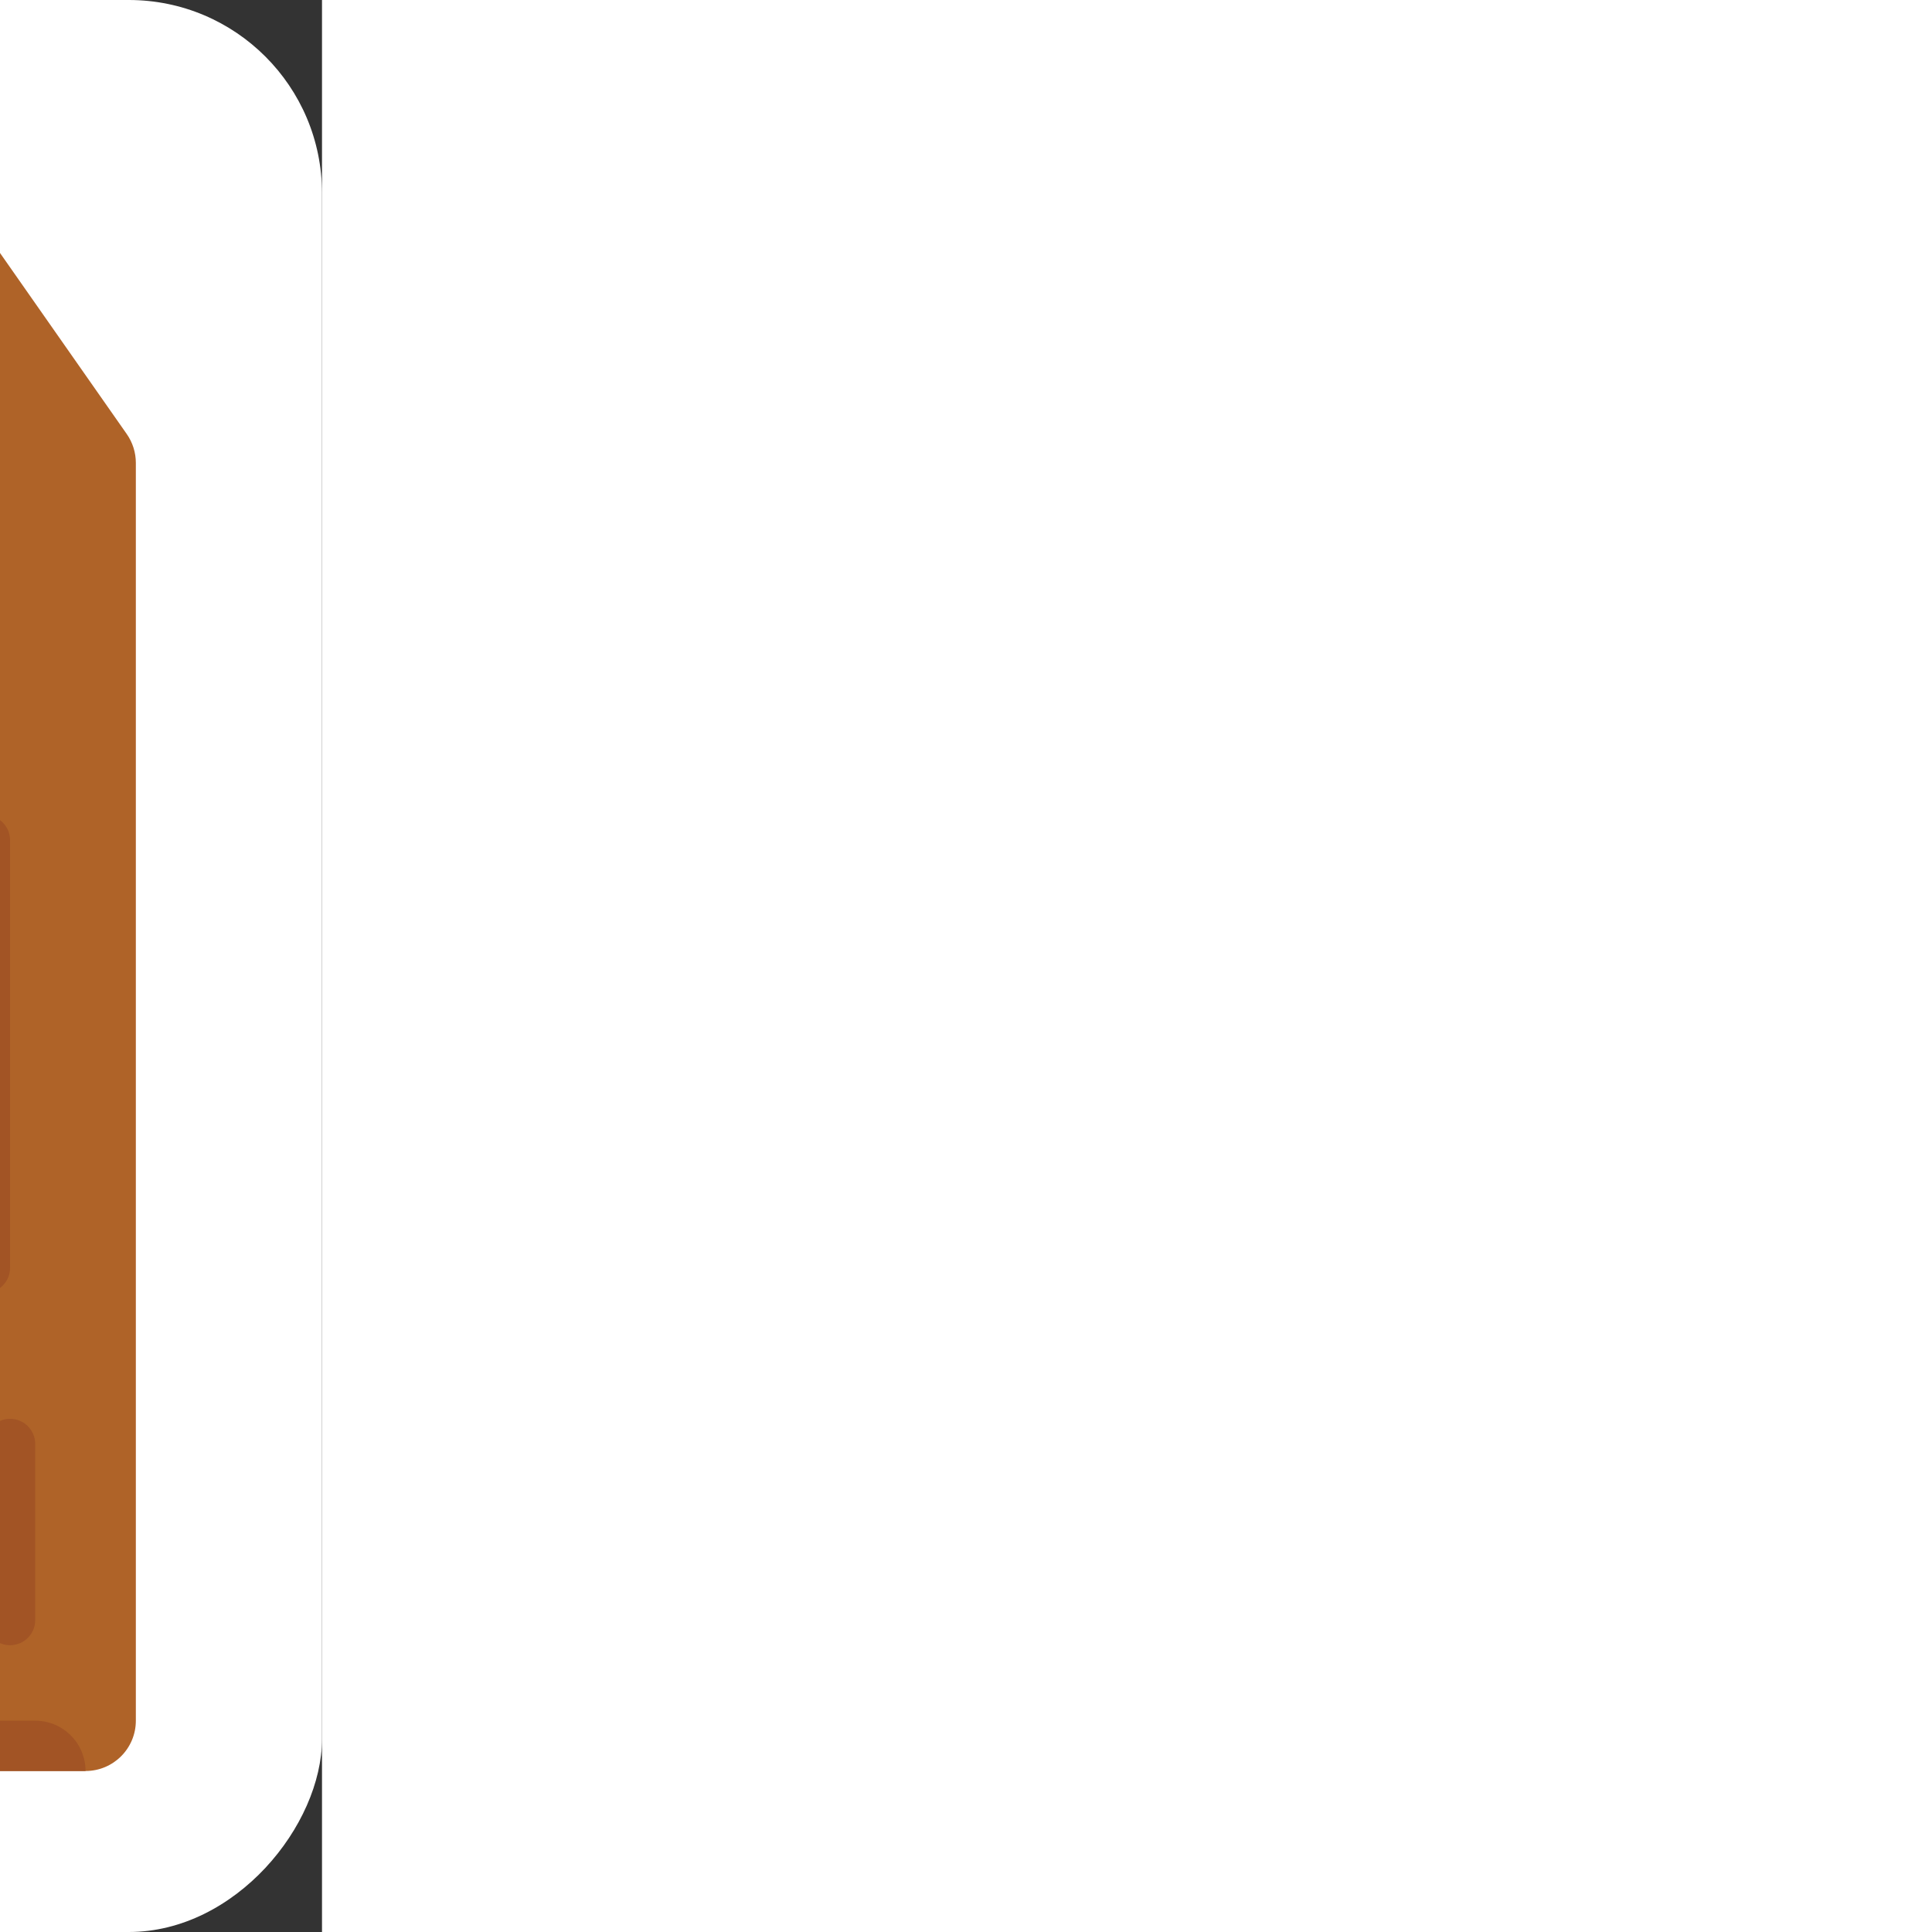 <!DOCTYPE svg PUBLIC "-//W3C//DTD SVG 1.1//EN" "http://www.w3.org/Graphics/SVG/1.1/DTD/svg11.dtd">
<!-- Uploaded to: SVG Repo, www.svgrepo.com, Transformed by: SVG Repo Mixer Tools -->
<svg version="1.1" id="Capa_1" xmlns="http://www.w3.org/2000/svg" xmlns:xlink="http://www.w3.org/1999/xlink" viewBox="-51.2 -51.2 614.40 614.40" xml:space="preserve" width="800px" height="800px" fill="#ffffff" transform="matrix(-1, 0, 0, 1, 0, 0)rotate(0)" stroke="#ffffff" stroke-width="0.005">
<rect x="-51.2" y="-51.2" width="614.40" height="614.40" fill="#333333" stroke="none"/>
<g id="SVGRepo_bgCarrier" stroke-width="0">
<rect x="-51.2" y="-51.2" width="614.40" height="614.40" rx="61.44" fill="#ffffff" strokewidth="0"/>
</g>
<g id="SVGRepo_tracerCarrier" stroke-linecap="round" stroke-linejoin="round"/>
<g id="SVGRepo_iconCarrier"> <g> <path style="fill:#AF6328;" d="M325.109,86.828l-56-80C266.113,2.547,261.223,0,256,0s-10.113,2.547-13.109,6.828l-56,80 C185.012,89.516,184,92.719,184,96v400c0,8.836,7.164,16,16,16h112c8.836,0,16-7.164,16-16V96 C328,92.719,326.988,89.516,325.109,86.828z"/> <path style="fill:#AF6328;" d="M149.109,86.828l-56-80C90.113,2.547,85.223,0,80,0S69.887,2.547,66.891,6.828l-56,80 C9.012,89.516,8,92.719,8,96v400c0,8.836,7.164,16,16,16h112c8.836,0,16-7.164,16-16V96C152,92.719,150.988,89.516,149.109,86.828z "/> <g> <path style="fill:#A25425;" d="M232,360c-4.422,0-8-3.578-8-8V216c0-4.422,3.578-8,8-8c4.422,0,8,3.578,8,8v136 C240,356.422,236.422,360,232,360z"/> </g> <g> <path style="fill:#A25425;" d="M280,328c-4.422,0-8-3.578-8-8v-56c0-4.422,3.578-8,8-8c4.422,0,8,3.578,8,8v56 C288,324.422,284.422,328,280,328z"/> </g> <g> <path style="fill:#A25425;" d="M248,128c-4.422,0-8-3.578-8-8V64c0-4.422,3.578-8,8-8c4.422,0,8,3.578,8,8v56 C256,124.422,252.422,128,248,128z"/> </g> <g> <path style="fill:#A25425;" d="M224,472c-4.422,0-8-3.578-8-8v-56c0-4.422,3.578-8,8-8c4.422,0,8,3.578,8,8v56 C232,468.422,228.422,472,224,472z"/> </g> <path style="fill:#AF6328;" d="M501.109,86.828l-56-80C442.113,2.547,437.223,0,432,0s-10.113,2.547-13.109,6.828l-56,80 C361.012,89.516,360,92.719,360,96v400c0,8.836,7.164,16,16,16h112c8.836,0,16-7.164,16-16V96 C504,92.719,502.988,89.516,501.109,86.828z"/> <g> <path style="fill:#e4a307;" d="M448,400c0,8.844-7.164,16-16,16c-8.836,0-16-7.156-16-16c0-8.843,7.164-16,16-16 C440.836,384,448,391.157,448,400z"/> </g> <path style="fill:#A25425;" d="M432,416c-7.447,0-13.651-5.107-15.435-12c-0.333,1.286-0.565,2.61-0.565,4c0,8.844,7.164,16,16,16 s16-7.156,16-16c0-1.39-0.232-2.714-0.565-4C445.651,410.893,439.447,416,432,416z"/> <path style="fill:#A25425;" d="M432,192c-7.447,0-13.651-5.107-15.435-12c-0.333,1.286-0.565,2.61-0.565,4c0,8.844,7.164,16,16,16 s16-7.156,16-16c0-1.39-0.232-2.714-0.565-4C445.651,186.893,439.447,192,432,192z"/> <g> <path style="fill:#e4a307;" d="M448,176c0,8.844-7.164,16-16,16c-8.836,0-16-7.156-16-16c0-8.843,7.164-16,16-16 C440.836,160,448,167.157,448,176z"/> </g> <g> <path style="fill:#e4a307;" d="M272,400c0,8.844-7.164,16-16,16c-8.836,0-16-7.156-16-16c0-8.843,7.164-16,16-16 C264.836,384,272,391.157,272,400z"/> </g> <path style="fill:#7D4B22;" d="M256,416c-7.447,0-13.651-5.107-15.435-12c-0.333,1.286-0.565,2.61-0.565,4c0,8.844,7.164,16,16,16 s16-7.156,16-16c0-1.39-0.232-2.714-0.565-4C269.651,410.893,263.447,416,256,416z"/> <path style="fill:#7D4B22;" d="M256,192c-7.447,0-13.651-5.107-15.435-12c-0.333,1.286-0.565,2.61-0.565,4c0,8.844,7.164,16,16,16 s16-7.156,16-16c0-1.39-0.232-2.714-0.565-4C269.651,186.893,263.447,192,256,192z"/> <g> <path style="fill:#e4a307;" d="M272,176c0,8.844-7.164,16-16,16c-8.836,0-16-7.156-16-16c0-8.843,7.164-16,16-16 C264.836,160,272,167.157,272,176z"/> </g> <g> <path style="fill:#e4a307;" d="M96,400c0,8.844-7.164,16-16,16c-8.836,0-16-7.156-16-16c0-8.843,7.164-16,16-16 C88.836,384,96,391.157,96,400z"/> </g> <path style="fill:#A25425;" d="M80,416c-7.447,0-13.651-5.107-15.435-12c-0.333,1.286-0.565,2.61-0.565,4c0,8.844,7.164,16,16,16 s16-7.156,16-16c0-1.39-0.232-2.714-0.565-4C93.651,410.893,87.447,416,80,416z"/> <path style="fill:#A25425;" d="M80,192c-7.447,0-13.651-5.107-15.435-12c-0.333,1.286-0.565,2.61-0.565,4c0,8.844,7.164,16,16,16 s16-7.156,16-16c0-1.39-0.232-2.714-0.565-4C93.651,186.893,87.447,192,80,192z"/> <g> <path style="fill:#e4a307;" d="M96,176c0,8.844-7.164,16-16,16c-8.836,0-16-7.156-16-16c0-8.843,7.164-16,16-16 C88.836,160,96,167.157,96,176z"/> </g> <path style="fill:#A25425;" d="M488,112v376c0,4.418-3.582,8-8,8h-88c-8.837,0-16,7.163-16,16l0,0h112c8.837,0,16-7.163,16-16V96 l0,0C495.163,96,488,103.163,488,112z"/> <path style="fill:#A25425;" d="M312,112v376c0,4.418-3.582,8-8,8h-88c-8.837,0-16,7.163-16,16l0,0h112c8.837,0,16-7.163,16-16V96 l0,0C319.163,96,312,103.163,312,112z"/> <path style="fill:#A25425;" d="M136,112v376c0,4.418-3.582,8-8,8H40c-8.837,0-16,7.163-16,16l0,0h112c8.837,0,16-7.163,16-16V96 l0,0C143.163,96,136,103.163,136,112z"/> <rect x="336" y="152" style="fill:#A25425;" width="24" height="56"/> <g> <path style="fill:#A25425;" d="M408,360c-4.422,0-8-3.578-8-8V216c0-4.422,3.578-8,8-8c4.422,0,8,3.578,8,8v136 C416,356.422,412.422,360,408,360z"/> </g> <g> <path style="fill:#A25425;" d="M456,328c-4.422,0-8-3.578-8-8v-56c0-4.422,3.578-8,8-8c4.422,0,8,3.578,8,8v56 C464,324.422,460.422,328,456,328z"/> </g> <g> <path style="fill:#A25425;" d="M424,128c-4.422,0-8-3.578-8-8V64c0-4.422,3.578-8,8-8c4.422,0,8,3.578,8,8v56 C432,124.422,428.422,128,424,128z"/> </g> <g> <path style="fill:#A25425;" d="M400,472c-4.422,0-8-3.578-8-8v-56c0-4.422,3.578-8,8-8c4.422,0,8,3.578,8,8v56 C408,468.422,404.422,472,400,472z"/> </g> <g> <path style="fill:#A25425;" d="M56,360c-4.422,0-8-3.578-8-8V216c0-4.422,3.578-8,8-8c4.422,0,8,3.578,8,8v136 C64,356.422,60.422,360,56,360z"/> </g> <g> <path style="fill:#A25425;" d="M104,328c-4.422,0-8-3.578-8-8v-56c0-4.422,3.578-8,8-8c4.422,0,8,3.578,8,8v56 C112,324.422,108.422,328,104,328z"/> </g> <g> <path style="fill:#A25425;" d="M72,128c-4.422,0-8-3.578-8-8V64c0-4.422,3.578-8,8-8c4.422,0,8,3.578,8,8v56 C80,124.422,76.422,128,72,128z"/> </g> <g> <path style="fill:#A25425;" d="M48,472c-4.422,0-8-3.578-8-8v-56c0-4.422,3.578-8,8-8c4.422,0,8,3.578,8,8v56 C56,468.422,52.422,472,48,472z"/> </g> <rect x="328" y="152" style="fill:#7F4122;" width="8" height="56"/> <rect x="160" y="152" style="fill:#A25425;" width="24" height="56"/> <rect x="152" y="152" style="fill:#7F4122;" width="8" height="56"/> <rect x="160" y="368" style="fill:#A25425;" width="24" height="56"/> <rect x="152" y="368" style="fill:#7F4122;" width="8" height="56"/> <rect x="336" y="368" style="fill:#A25425;" width="24" height="56"/> <rect x="328" y="368" style="fill:#7F4122;" width="8" height="56"/> </g> </g>
</svg>